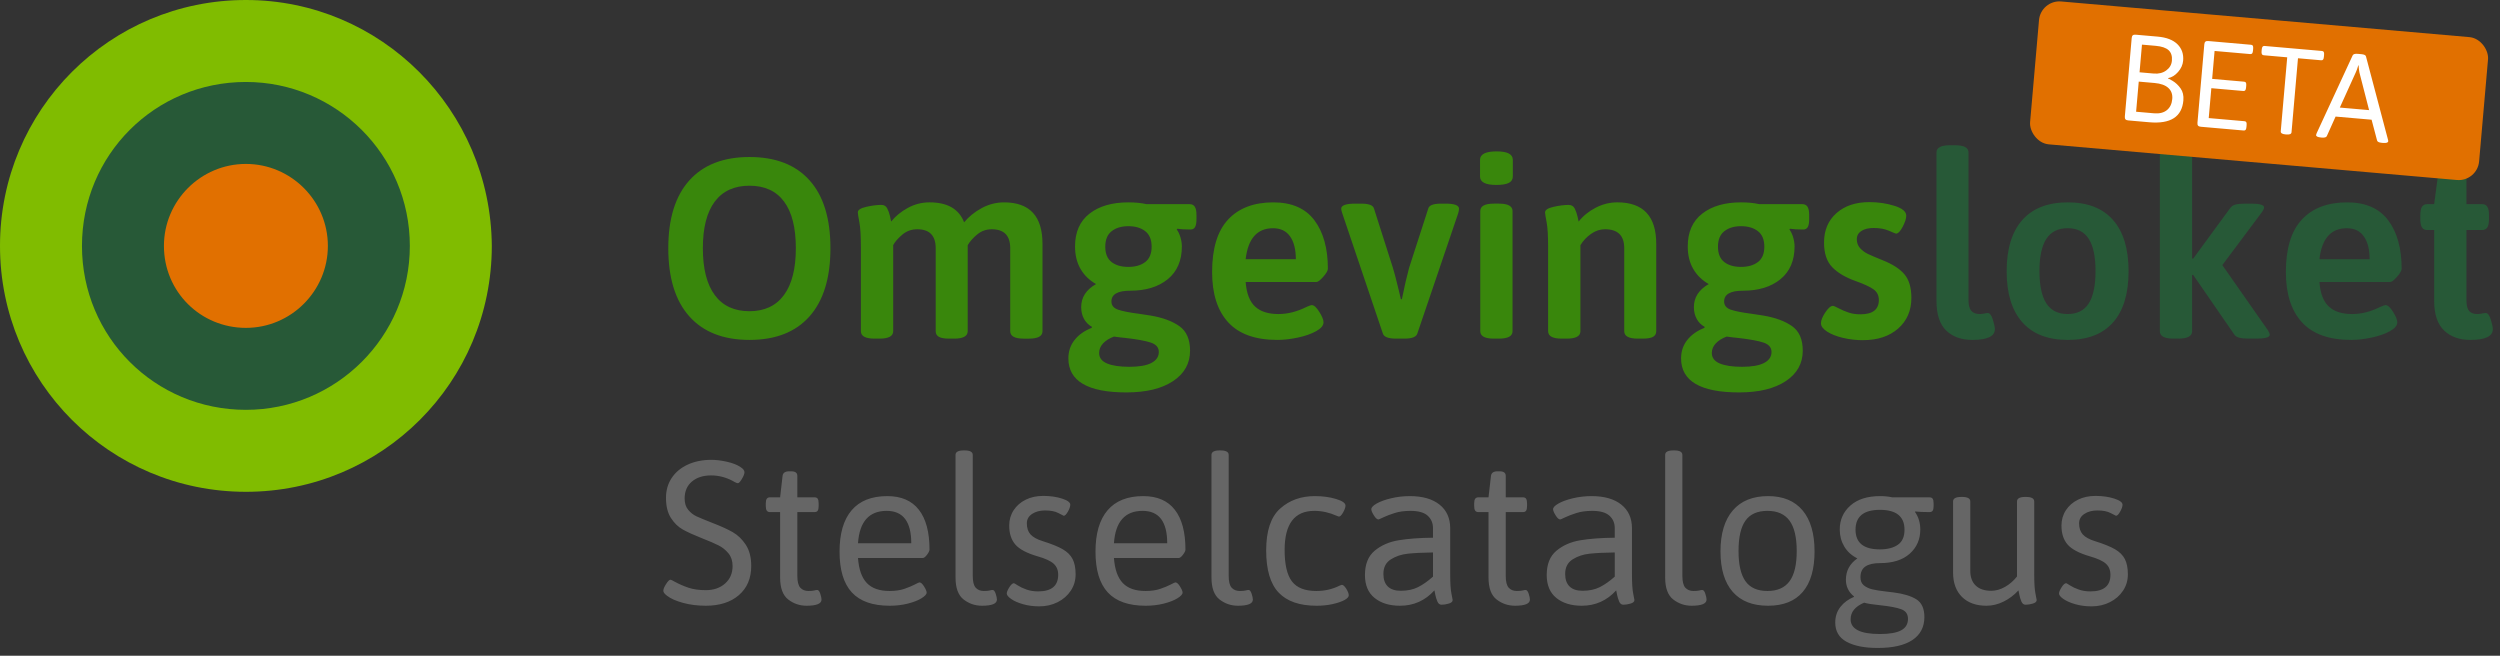 <svg viewBox="0 0 244 64" width="244" height="64" xmlns="http://www.w3.org/2000/svg"><rect x="0" y="0" width="244" height="64" fill="#333333" stroke="none"/><g fill="none" fill-rule="evenodd"><g fill-rule="nonzero"><path d="m68.88 59.12c1.36 0 2.44-.347 3.24-1.04s1.2-1.64 1.2-2.84c0-.84-.177-1.53-.53-2.07s-.783-.953-1.29-1.24-1.16-.583-1.96-.89c-.747-.293-1.27-.51-1.57-.65s-.567-.35-.8-.63-.35-.647-.35-1.1c0-.707.237-1.26.71-1.66s1.097-.6 1.87-.6c.72 0 1.413.173 2.08.52.04.027.123.073.25.14s.223.1.29.1c.093 0 .223-.14.39-.42s.25-.493.25-.64c0-.187-.133-.36-.4-.52-.307-.213-.74-.383-1.3-.51s-1.067-.19-1.52-.19c-.88 0-1.657.157-2.33.47s-1.193.75-1.56 1.31-.55 1.2-.55 1.92c0 .813.16 1.47.48 1.97s.707.877 1.16 1.13 1.067.533 1.84.84c.72.28 1.27.517 1.65.71s.703.453.97.78.4.737.4 1.23c0 .707-.243 1.277-.73 1.71s-1.117.65-1.89.65c-.653 0-1.217-.08-1.69-.24s-.917-.353-1.33-.58c-.227-.133-.367-.2-.42-.2-.107 0-.25.14-.43.42s-.27.5-.27.66c0 .147.127.313.38.5.347.267.86.493 1.54.68s1.42.28 2.22.28zm9.84 0c.973 0 1.46-.2 1.46-.6 0-.133-.04-.323-.12-.57s-.18-.37-.3-.37c-.067 0-.163.017-.29.05s-.317.05-.57.05c-.333 0-.597-.107-.79-.32s-.29-.6-.29-1.16v-6.22h1.68c.147 0 .25-.047.31-.14s.09-.247.09-.46v-.24c0-.213-.03-.367-.09-.46s-.163-.14-.31-.14h-1.68v-2.1c0-.293-.2-.44-.6-.44h-.2c-.387 0-.6.147-.64.44l-.24 2.1h-1c-.133 0-.233.047-.3.14s-.1.247-.1.46v.24c0 .213.033.367.1.46s.167.14.3.14h1v6.38c0 1.027.263 1.743.79 2.15s1.123.61 1.79.61zm8.12 0c.627 0 1.217-.07 1.77-.21s.997-.313 1.33-.52.5-.39.5-.55c0-.133-.083-.333-.25-.6s-.317-.4-.45-.4c-.04 0-.193.07-.46.21s-.603.28-1.01.42-.89.21-1.45.21c-.987 0-1.727-.26-2.22-.78s-.78-1.333-.86-2.44h6.32c.12 0 .26-.107.42-.32s.24-.38.24-.5c0-1.707-.347-3.003-1.04-3.89s-1.72-1.33-3.08-1.33c-1.533 0-2.693.46-3.48 1.38s-1.18 2.267-1.18 4.04c0 1.787.4 3.113 1.2 3.98s2.033 1.3 3.7 1.3zm2.1-6.1h-5.2c.147-2.107 1.08-3.16 2.8-3.16 1.6 0 2.4 1.053 2.4 3.16zm6.9 6.1c.973 0 1.46-.2 1.46-.6 0-.133-.04-.323-.12-.57s-.18-.37-.3-.37c-.067 0-.163.017-.29.05s-.317.05-.57.05c-.333 0-.597-.107-.79-.32s-.29-.6-.29-1.16v-11.8c0-.293-.267-.44-.8-.44h-.08c-.533 0-.8.147-.8.44v11.96c0 1.027.263 1.743.79 2.15s1.123.61 1.79.61zm5.6.06c.653 0 1.25-.137 1.79-.41s.967-.647 1.28-1.12.47-1.003.47-1.59c0-.613-.097-1.11-.29-1.49s-.513-.7-.96-.96-1.097-.523-1.95-.79c-.56-.173-.96-.393-1.2-.66s-.36-.627-.36-1.08c0-.387.17-.693.51-.92s.763-.34 1.27-.34c.547 0 .977.083 1.29.25s.49.257.53.27c.12 0 .257-.137.41-.41s.23-.497.23-.67c0-.227-.27-.427-.81-.6s-1.15-.26-1.83-.26c-.64 0-1.21.123-1.71.37s-.893.59-1.18 1.03-.43.94-.43 1.5c0 .773.2 1.39.6 1.85s1.127.843 2.18 1.15c.747.213 1.267.453 1.56.72s.44.627.44 1.08c0 1.08-.653 1.62-1.96 1.62-.413 0-.79-.06-1.13-.18s-.623-.253-.85-.4-.353-.22-.38-.22c-.133 0-.283.133-.45.4s-.25.467-.25.6c0 .16.143.34.43.54s.673.37 1.16.51c.487.14 1.017.21 1.59.21zm10.38-.06c.627 0 1.217-.07 1.77-.21s.997-.313 1.33-.52.5-.39.5-.55c0-.133-.083-.333-.25-.6s-.317-.4-.45-.4c-.04 0-.193.07-.46.21s-.603.28-1.01.42-.89.21-1.45.21c-.987 0-1.727-.26-2.22-.78s-.78-1.333-.86-2.44h6.32c.12 0 .26-.107.42-.32s.24-.38.24-.5c0-1.707-.347-3.003-1.04-3.89s-1.72-1.33-3.08-1.33c-1.533 0-2.693.46-3.48 1.38s-1.18 2.267-1.18 4.04c0 1.787.4 3.113 1.2 3.98s2.033 1.3 3.7 1.3zm2.1-6.1h-5.2c.147-2.107 1.08-3.16 2.8-3.16 1.6 0 2.4 1.053 2.4 3.16zm6.9 6.1c.973 0 1.46-.2 1.46-.6 0-.133-.04-.323-.12-.57s-.18-.37-.3-.37c-.067 0-.163.017-.29.05s-.317.05-.57.05c-.333 0-.597-.107-.79-.32s-.29-.6-.29-1.16v-11.8c0-.293-.267-.44-.8-.44h-.08c-.533 0-.8.147-.8.44v11.96c0 1.027.263 1.743.79 2.15s1.123.61 1.79.61zm7.68 0c.56 0 1.08-.053 1.56-.16s.863-.237 1.15-.39.43-.31.43-.47-.08-.37-.24-.63-.307-.39-.44-.39l-.22.08c-.693.347-1.447.52-2.26.52-1.12 0-1.917-.313-2.39-.94s-.71-1.647-.71-3.06c0-2.547.967-3.82 2.9-3.82.733 0 1.46.16 2.18.48.053.013.097.03.13.05s.063.03.09.03c.12 0 .257-.137.41-.41s.23-.497.23-.67c0-.24-.307-.453-.92-.64s-1.307-.28-2.08-.28c-1.347 0-2.473.407-3.38 1.22s-1.36 2.173-1.36 4.08c0 1.893.407 3.267 1.22 4.12s2.047 1.28 3.7 1.28zm8.14 0c1.333 0 2.453-.5 3.36-1.5.013.067.043.213.09.44s.113.443.2.65.223.31.41.31c.213 0 .447-.037.7-.11s.38-.19.38-.35c0-.04-.04-.25-.12-.63s-.12-1.01-.12-1.89v-4.48c0-.987-.347-1.757-1.04-2.31s-1.66-.83-2.9-.83c-.627 0-1.233.07-1.82.21s-1.057.31-1.41.51-.53.387-.53.56c0 .133.083.333.25.6s.317.4.45.4c.027 0 .187-.07.48-.21s.66-.28 1.1-.42.953-.21 1.54-.21c.773 0 1.333.157 1.68.47s.52.717.52 1.21v.94c-1.32.013-2.44.097-3.36.25s-1.697.493-2.33 1.02-.95 1.317-.95 2.37c0 .987.313 1.733.94 2.24s1.453.76 2.48.76zm.08-1.46c-.56 0-.983-.14-1.27-.42s-.43-.687-.43-1.22c0-.64.24-1.113.72-1.42s1.037-.493 1.67-.56 1.45-.107 2.45-.12v2.36c-.493.44-.977.78-1.45 1.02s-1.037.36-1.69.36zm11.14 1.46c.973 0 1.46-.2 1.46-.6 0-.133-.04-.323-.12-.57s-.18-.37-.3-.37c-.067 0-.163.017-.29.05s-.317.05-.57.05c-.333 0-.597-.107-.79-.32s-.29-.6-.29-1.16v-6.22h1.68c.147 0 .25-.047.31-.14s.09-.247.09-.46v-.24c0-.213-.03-.367-.09-.46s-.163-.14-.31-.14h-1.68v-2.1c0-.293-.2-.44-.6-.44h-.2c-.387 0-.6.147-.64.44l-.24 2.1h-1c-.133 0-.233.047-.3.14s-.1.247-.1.46v.24c0 .213.033.367.1.46s.167.14.3.14h1v6.38c0 1.027.263 1.743.79 2.15s1.123.61 1.79.61zm6.52 0c1.333 0 2.453-.5 3.36-1.5.013.067.043.213.09.44s.113.443.2.65.223.31.41.31c.213 0 .447-.037.7-.11s.38-.19.38-.35c0-.04-.04-.25-.12-.63s-.12-1.01-.12-1.89v-4.48c0-.987-.347-1.757-1.04-2.31s-1.66-.83-2.9-.83c-.627 0-1.233.07-1.82.21s-1.057.31-1.41.51-.53.387-.53.56c0 .133.083.333.25.6s.317.4.45.4c.027 0 .187-.07.48-.21s.66-.28 1.1-.42.953-.21 1.54-.21c.773 0 1.333.157 1.68.47s.52.717.52 1.21v.94c-1.32.013-2.44.097-3.36.25s-1.697.493-2.33 1.02-.95 1.317-.95 2.37c0 .987.313 1.733.94 2.24s1.453.76 2.48.76zm.08-1.46c-.56 0-.983-.14-1.27-.42s-.43-.687-.43-1.22c0-.64.24-1.113.72-1.42s1.037-.493 1.67-.56 1.45-.107 2.45-.12v2.36c-.493.44-.977.78-1.45 1.02s-1.037.36-1.69.36zm10.64 1.46c.973 0 1.46-.2 1.46-.6 0-.133-.04-.323-.12-.57s-.18-.37-.3-.37c-.067 0-.163.017-.29.05s-.317.05-.57.05c-.333 0-.597-.107-.79-.32s-.29-.6-.29-1.16v-11.8c0-.293-.267-.44-.8-.44h-.08c-.533 0-.8.147-.8.44v11.96c0 1.027.263 1.743.79 2.15s1.123.61 1.79.61zm7.46 0c1.493 0 2.623-.45 3.39-1.35s1.15-2.217 1.15-3.95c0-1.747-.39-3.083-1.17-4.01s-1.903-1.39-3.37-1.39c-1.493 0-2.64.467-3.44 1.4s-1.2 2.267-1.2 4c0 1.72.397 3.033 1.19 3.94s1.943 1.36 3.45 1.36zm-.06-1.44c-.973 0-1.687-.317-2.14-.95s-.68-1.617-.68-2.95c0-1.347.227-2.337.68-2.97s1.167-.95 2.14-.95 1.693.32 2.16.96.7 1.627.7 2.96-.233 2.317-.7 2.95-1.187.95-2.16.95zm10.76 5.56c1.493 0 2.627-.26 3.4-.78s1.16-1.267 1.16-2.24c0-.827-.263-1.403-.79-1.73s-1.27-.55-2.23-.67c-.147-.027-.367-.053-.66-.08-.6-.067-1.067-.14-1.4-.22s-.61-.21-.83-.39-.33-.443-.33-.79c0-.48.16-.83.48-1.05s.793-.33 1.42-.33c1.253 0 2.223-.307 2.91-.92s1.03-1.4 1.03-2.36c0-.653-.173-1.227-.52-1.72l.02-.04c.387.04.853.06 1.4.06.147 0 .25-.047.31-.14s.09-.247.09-.46v-.24c0-.213-.03-.367-.09-.46s-.163-.14-.31-.14h-3.64c-.36-.08-.753-.12-1.18-.12-1.24 0-2.207.307-2.9.92s-1.04 1.393-1.04 2.34c0 .613.147 1.167.44 1.66s.72.88 1.28 1.16c-.747.52-1.12 1.213-1.12 2.08 0 .667.267 1.213.8 1.64l-.02.04c-.547.227-.987.553-1.32.98s-.5.933-.5 1.52c0 .853.37 1.48 1.11 1.88s1.75.6 3.03.6zm.22-9.62c-1.587 0-2.38-.64-2.38-1.92 0-1.293.793-1.94 2.38-1.94 1.6 0 2.4.647 2.4 1.94 0 .68-.217 1.17-.65 1.47s-1.017.45-1.75.45zm0 8.26c-1.907 0-2.86-.48-2.86-1.44 0-.707.44-1.247 1.32-1.62.293.093.84.18 1.64.26.88.093 1.54.22 1.98.38s.66.473.66.94c0 .507-.223.88-.67 1.12s-1.137.36-2.07.36zm10.4-2.76c.56 0 1.113-.133 1.66-.4s1.033-.633 1.46-1.1c.013.067.043.213.09.44s.113.443.2.65.223.31.41.31c.213 0 .447-.037.7-.11s.38-.19.38-.35c0-.04-.04-.25-.12-.63s-.12-1.01-.12-1.89v-7.1c0-.293-.267-.44-.8-.44h-.08c-.533 0-.8.147-.8.44v7.32c-.333.427-.723.767-1.17 1.02s-.897.38-1.35.38c-.653 0-1.157-.17-1.51-.51s-.53-.817-.53-1.43v-6.78c0-.293-.267-.44-.8-.44h-.08c-.533 0-.8.147-.8.44v6.94c0 1.013.29 1.807.87 2.38s1.377.86 2.39.86zm10.26.06c.653 0 1.25-.137 1.79-.41s.967-.647 1.28-1.12.47-1.003.47-1.59c0-.613-.097-1.11-.29-1.49s-.513-.7-.96-.96-1.097-.523-1.95-.79c-.56-.173-.96-.393-1.2-.66s-.36-.627-.36-1.08c0-.387.17-.693.51-.92s.763-.34 1.27-.34c.547 0 .977.083 1.29.25s.49.257.53.27c.12 0 .257-.137.41-.41s.23-.497.23-.67c0-.227-.27-.427-.81-.6s-1.15-.26-1.83-.26c-.64 0-1.21.123-1.71.37s-.893.59-1.18 1.03-.43.94-.43 1.5c0 .773.2 1.39.6 1.85s1.127.843 2.18 1.15c.747.213 1.267.453 1.56.72s.44.627.44 1.08c0 1.08-.653 1.62-1.96 1.62-.413 0-.79-.06-1.13-.18s-.623-.253-.85-.4-.353-.22-.38-.22c-.133 0-.283.133-.45.4s-.25.467-.25.6c0 .16.143.34.43.54s.673.37 1.16.51 1.017.21 1.59.21z" fill="#666"/><path d="m24 0c-13.281 0-24 10.719-24 24s10.719 24 24 24 24-10.719 24-24c-.095-13.281-10.814-24-24-24z" fill="#80bc00"/><path d="m24 8c-8.879 0-16 7.121-16 16s7.121 16 16 16c8.786 0 16-7.121 16-16s-7.214-16-16-16z" fill="#275937"/><path d="m24 32c4.404 0 8-3.596 8-8s-3.596-8-8-8-8 3.596-8 8c0 4.494 3.596 8 8 8z" fill="#e17000"/><path d="m73.15 33.175c2.55 0 4.504-.767 5.862-2.3s2.038-3.75 2.038-6.65-.679-5.108-2.038-6.625-3.312-2.275-5.862-2.275-4.508.762-5.875 2.288-2.05 3.729-2.05 6.612c0 2.9.683 5.117 2.05 6.65s3.325 2.3 5.875 2.3zm0-2.8c-1.483 0-2.612-.525-3.388-1.575s-1.163-2.575-1.163-4.575.388-3.517 1.163-4.55 1.904-1.55 3.388-1.55 2.608.517 3.375 1.55 1.15 2.55 1.15 4.55-.388 3.525-1.163 4.575-1.896 1.575-3.362 1.575zm12.7 2.675c.883 0 1.325-.242 1.325-.725v-8.4c.167-.317.458-.654.875-1.012s.908-.537 1.475-.537c1.2 0 1.8.617 1.8 1.85v8.1c0 .25.104.433.312.55s.546.175 1.012.175h.475c.883 0 1.325-.242 1.325-.725v-8.4c.233-.383.55-.738.95-1.062s.867-.487 1.4-.487c1.2 0 1.8.617 1.8 1.85v8.1c0 .483.442.725 1.325.725h.5c.883 0 1.325-.242 1.325-.725v-8.525c0-2.7-1.25-4.05-3.75-4.05-.767 0-1.496.188-2.188.562s-1.262.838-1.712 1.387c-.5-1.3-1.625-1.95-3.375-1.95-.75 0-1.454.179-2.112.537s-1.204.804-1.637 1.337c-.017-.1-.054-.279-.113-.537s-.146-.504-.263-.738-.308-.35-.575-.35c-.433 0-.925.062-1.475.188s-.825.304-.825.537c0 .117.05.433.15.95s.15 1.333.15 2.45v8.2c0 .483.442.725 1.325.725zm24.1 5.25c1.917 0 3.429-.367 4.537-1.1s1.663-1.725 1.663-2.975c0-1.1-.346-1.896-1.038-2.388s-1.629-.838-2.812-1.038c-.267-.05-.65-.108-1.15-.175-.917-.117-1.592-.25-2.025-.4s-.65-.417-.65-.8c0-.7.608-1.05 1.825-1.05 1.533 0 2.758-.375 3.675-1.125s1.375-1.817 1.375-3.2c0-.283-.046-.579-.138-.887s-.212-.562-.362-.762l.05-.075c.3.05.733.075 1.3.075.2 0 .346-.079.438-.237s.138-.421.138-.787v-.375c0-.383-.054-.658-.163-.825s-.279-.25-.512-.25h-4.2c-.517-.117-1.108-.175-1.775-.175-1.583 0-2.846.367-3.788 1.1s-1.413 1.8-1.413 3.2c0 .85.179 1.583.537 2.2s.863 1.108 1.512 1.475c-.967.55-1.45 1.3-1.45 2.25 0 .433.092.817.275 1.15s.442.592.775.775l-.025.1c-.717.283-1.275.679-1.675 1.188s-.6 1.104-.6 1.788c0 2.217 1.892 3.325 5.675 3.325zm.175-12.25c-.683 0-1.229-.158-1.637-.475s-.613-.817-.613-1.5.208-1.188.625-1.512.958-.487 1.625-.487c.683 0 1.233.163 1.65.487s.625.829.625 1.512-.208 1.183-.625 1.5-.967.475-1.65.475zm.1 9.75c-.933 0-1.658-.108-2.175-.325s-.775-.558-.775-1.025c0-.35.129-.662.388-.938s.613-.496 1.062-.662c.467.067.817.108 1.05.125 1.183.133 2.033.287 2.55.463s.775.479.775.912c0 .467-.242.825-.725 1.075s-1.2.375-2.15.375zm14.45-2.625c.617 0 1.279-.075 1.988-.225s1.304-.358 1.788-.625.725-.558.725-.875c0-.233-.138-.571-.412-1.012s-.521-.662-.738-.662c-.067 0-.233.058-.5.175-.933.467-1.85.7-2.75.7-1 0-1.762-.246-2.288-.738s-.829-1.288-.912-2.388h6.9c.15 0 .375-.171.675-.512s.45-.604.45-.787c0-1.983-.438-3.558-1.312-4.725s-2.212-1.75-4.013-1.75c-1.9 0-3.371.558-4.412 1.675s-1.562 2.825-1.562 5.125c0 2.133.525 3.771 1.575 4.912s2.65 1.712 4.8 1.712zm1.8-7.875h-4.9c.233-2.017 1.125-3.025 2.675-3.025.733 0 1.288.267 1.663.8s.562 1.275.562 2.225zm10.6 7.75c.717 0 1.133-.158 1.25-.475l4-11.775c.05-.183.075-.325.075-.425 0-.333-.433-.5-1.3-.5h-.45c-.75 0-1.167.158-1.25.475l-1.875 5.8c-.233.867-.467 1.883-.7 3.05h-.1l-.2-.85c-.283-1.167-.475-1.9-.575-2.2l-1.85-5.8c-.083-.317-.5-.475-1.25-.475h-.575c-.917 0-1.375.167-1.375.5 0 .083.033.225.1.425l3.975 11.775c.117.317.542.475 1.275.475zm8.95-15c.567 0 .979-.067 1.238-.2s.388-.342.388-.625v-1.625c0-.55-.525-.825-1.575-.825-1.083 0-1.625.275-1.625.825v1.625c0 .55.525.825 1.575.825zm.275 15c.883 0 1.325-.242 1.325-.725v-11.725c0-.483-.442-.725-1.325-.725h-.5c-.883 0-1.325.242-1.325.725v11.725c0 .483.442.725 1.325.725zm6.625 0c.883 0 1.325-.242 1.325-.725v-8.4c.267-.433.613-.8 1.038-1.1s.879-.45 1.363-.45c1.25 0 1.875.617 1.875 1.85v8.1c0 .483.442.725 1.325.725h.475c.467 0 .804-.058 1.012-.175s.312-.3.312-.55v-8.525c0-2.7-1.267-4.05-3.8-4.05-.733 0-1.438.175-2.112.525s-1.229.8-1.663 1.35c-.017-.083-.054-.254-.113-.512s-.146-.508-.263-.75-.317-.362-.6-.362c-.433 0-.925.062-1.475.188s-.825.304-.825.537c0 .117.05.433.15.95s.15 1.333.15 2.45v8.2c0 .483.442.725 1.325.725zm16.825 5.25c1.917 0 3.429-.367 4.537-1.1s1.663-1.725 1.663-2.975c0-1.1-.346-1.896-1.038-2.388s-1.629-.838-2.812-1.038c-.267-.05-.65-.108-1.15-.175-.917-.117-1.592-.25-2.025-.4s-.65-.417-.65-.8c0-.7.608-1.05 1.825-1.05 1.533 0 2.758-.375 3.675-1.125s1.375-1.817 1.375-3.2c0-.283-.046-.579-.138-.887s-.212-.562-.362-.762l.05-.075c.3.05.733.075 1.3.075.2 0 .346-.079.438-.237s.138-.421.138-.787v-.375c0-.383-.054-.658-.163-.825s-.279-.25-.512-.25h-4.2c-.517-.117-1.108-.175-1.775-.175-1.583 0-2.846.367-3.788 1.1s-1.413 1.8-1.413 3.2c0 .85.179 1.583.537 2.2s.863 1.108 1.512 1.475c-.967.55-1.45 1.3-1.45 2.25 0 .433.092.817.275 1.15s.442.592.775.775l-.025.1c-.717.283-1.275.679-1.675 1.188s-.6 1.104-.6 1.788c0 2.217 1.892 3.325 5.675 3.325zm.175-12.25c-.683 0-1.229-.158-1.637-.475s-.613-.817-.613-1.5.208-1.188.625-1.512.958-.487 1.625-.487c.683 0 1.233.163 1.65.487s.625.829.625 1.512-.208 1.183-.625 1.5-.967.475-1.65.475zm.1 9.75c-.933 0-1.658-.108-2.175-.325s-.775-.558-.775-1.025c0-.35.129-.662.388-.938s.613-.496 1.062-.662c.467.067.817.108 1.05.125 1.183.133 2.033.287 2.55.463s.775.479.775.912c0 .467-.242.825-.725 1.075s-1.2.375-2.15.375zm11.8-2.6c1.433 0 2.579-.379 3.438-1.137s1.288-1.754 1.288-2.987c0-1-.225-1.767-.675-2.3s-1.158-.992-2.125-1.375c-.7-.283-1.188-.492-1.462-.625s-.521-.317-.738-.55-.325-.525-.325-.875.15-.621.45-.812.7-.287 1.2-.287c.583 0 1.083.092 1.5.275s.642.275.675.275c.2 0 .417-.221.65-.662s.35-.804.35-1.087c0-.4-.383-.721-1.15-.963s-1.583-.362-2.45-.362c-1.333 0-2.404.358-3.212 1.075s-1.212 1.675-1.212 2.875c0 1.05.267 1.85.8 2.4s1.292 1 2.275 1.35c.8.283 1.379.55 1.738.8s.537.6.537 1.05c0 .933-.6 1.4-1.8 1.4-.433 0-.821-.058-1.163-.175s-.662-.254-.963-.412-.483-.237-.55-.237c-.217 0-.467.212-.75.637s-.425.779-.425 1.062.2.554.6.812.917.463 1.55.613 1.283.225 1.95.225z" fill="#39870c"/><path d="m192.5 33.175c1.467 0 2.2-.35 2.2-1.05 0-.2-.067-.512-.2-.938s-.3-.637-.5-.637c-.067 0-.175.017-.325.05s-.308.05-.475.05c-.35 0-.617-.104-.8-.312s-.275-.554-.275-1.038v-14.425c0-.467-.442-.7-1.325-.7h-.475c-.883 0-1.325.233-1.325.7v14.475c0 1.333.317 2.304.95 2.913s1.483.912 2.55.912zm9.325 0c1.933 0 3.404-.571 4.412-1.712s1.512-2.804 1.512-4.987-.504-3.85-1.512-5-2.479-1.725-4.412-1.725c-1.95 0-3.433.575-4.45 1.725s-1.525 2.817-1.525 5c0 2.167.508 3.825 1.525 4.975s2.5 1.725 4.45 1.725zm-.025-2.525c-.933 0-1.625-.346-2.075-1.038s-.675-1.746-.675-3.163c0-1.4.225-2.446.675-3.138s1.142-1.038 2.075-1.038 1.621.346 2.062 1.038.662 1.738.662 3.138c0 1.417-.221 2.471-.662 3.163s-1.129 1.038-2.062 1.038zm10.8 2.4c.9 0 1.35-.242 1.35-.725v-5.5h.1l4 5.8c.1.167.271.279.512.338s.554.087.938.087h.7c.883 0 1.325-.125 1.325-.375 0-.117-.067-.275-.2-.475l-4.425-6.325 3.85-5.15c.15-.2.225-.367.225-.5 0-.1-.1-.183-.3-.25s-.5-.1-.9-.1h-.65c-.383 0-.692.029-.925.087s-.408.171-.525.338l-3.625 4.95-.1-.025v-10.35c0-.467-.45-.7-1.35-.7h-.475c-.883 0-1.325.233-1.325.7v17.45c0 .483.442.725 1.325.725zm16.875.125c.617 0 1.279-.075 1.988-.225s1.304-.358 1.788-.625.725-.558.725-.875c0-.233-.138-.571-.412-1.012s-.521-.662-.738-.662c-.067 0-.233.058-.5.175-.933.467-1.85.7-2.75.7-1 0-1.762-.246-2.288-.738s-.829-1.288-.912-2.388h6.9c.15 0 .375-.171.675-.512s.45-.604.45-.787c0-1.983-.438-3.558-1.312-4.725s-2.212-1.75-4.013-1.75c-1.9 0-3.371.558-4.412 1.675s-1.562 2.825-1.562 5.125c0 2.133.525 3.771 1.575 4.912s2.65 1.712 4.8 1.712zm1.8-7.875h-4.9c.233-2.017 1.125-3.025 2.675-3.025.733 0 1.288.267 1.663.8s.562 1.275.562 2.225zm9.825 7.875c1.467 0 2.2-.35 2.2-1.05 0-.2-.067-.512-.2-.938s-.3-.637-.5-.637c-.083 0-.2.017-.35.05s-.308.05-.475.05c-.35 0-.613-.1-.787-.3s-.263-.55-.263-1.05v-6.85h1.525c.233 0 .404-.083.512-.25s.163-.442.163-.825v-.375c0-.383-.054-.658-.163-.825s-.279-.25-.512-.25h-1.525v-2.45c0-.483-.358-.725-1.075-.725h-.6c-.683 0-1.067.242-1.15.725l-.325 2.45h-.675c-.233 0-.404.083-.512.25s-.163.442-.163.825v.375c0 .383.054.658.163.825s.279.25.512.25h.675v6.9c0 1.317.321 2.283.963 2.9s1.496.925 2.562.925z" fill="#275937"/></g><rect fill="#e17000" height="14" rx="2" transform="matrix(.996 .087 -.087 .996 1.614 -19.186)" width="44" x="198.526" y="1.891"/><path d="m210.132 12.898c2.088 0 3.132-.804 3.132-2.412 0-.472-.124-.854-.372-1.146s-.528-.514-.84-.666-.468-.212-.468-.18v-.048c.352-.096.66-.324.924-.684s.396-.74.396-1.14c0-.648-.23-1.164-.69-1.548s-1.126-.576-1.998-.576h-2.148c-.128 0-.22.028-.276.084s-.084.148-.084.276v7.68c0 .128.028.22.084.276s.148.084.276.084zm.024-4.776h-1.392v-2.712h1.344c.592 0 1.024.106 1.296.318s.408.542.408.99c0 .392-.156.724-.468.996s-.708.408-1.188.408zm.36 3.864h-1.752v-2.952h1.548c.608 0 1.07.122 1.386.366s.474.59.474 1.038c0 .48-.144.858-.432 1.134s-.696.414-1.224.414zm8.868.912c.088 0 .15-.028.186-.084s.054-.148.054-.276v-.192c0-.128-.018-.22-.054-.276s-.098-.084-.186-.084h-3.504v-2.928h3.132c.088 0 .15-.028.186-.084s.054-.148.054-.276v-.192c0-.128-.018-.22-.054-.276s-.098-.084-.186-.084h-3.132v-2.736h3.492c.088 0 .15-.028.186-.084s.054-.148.054-.276v-.192c0-.128-.018-.22-.054-.276s-.098-.084-.186-.084h-4.188c-.128 0-.22.028-.276.084s-.084.148-.084.276v7.68c0 .128.028.22.084.276s.148.084.276.084zm4.188.024c.32 0 .48-.088.48-.264v-7.248h2.268c.088 0 .15-.028.186-.084s.054-.148.054-.276v-.192c0-.128-.018-.22-.054-.276s-.098-.084-.186-.084h-5.628c-.08 0-.14.028-.18.084s-.06.148-.06.276v.192c0 .128.02.22.06.276s.1.084.18.084h2.304v7.248c0 .176.16.264.48.264zm3.468 0c.28 0 .44-.064.48-.192l.684-1.968h3.528l.708 1.968c.04.128.2.192.48.192h.096c.344 0 .516-.068.516-.204 0-.048-.012-.1-.036-.156l-2.844-7.896c-.032-.128-.192-.192-.48-.192h-.348c-.272 0-.432.064-.48.192l-2.844 7.884c-.024.072-.036.128-.036.168 0 .136.172.204.516.204zm4.368-3.072h-2.868l1.26-3.576c.056-.144.116-.376.18-.696h.024c.056.336.104.568.144.696z" fill="#fff" fill-rule="nonzero" transform="matrix(.996 .087 -.087 .996 1.598 -19.195)"/></g></svg>
